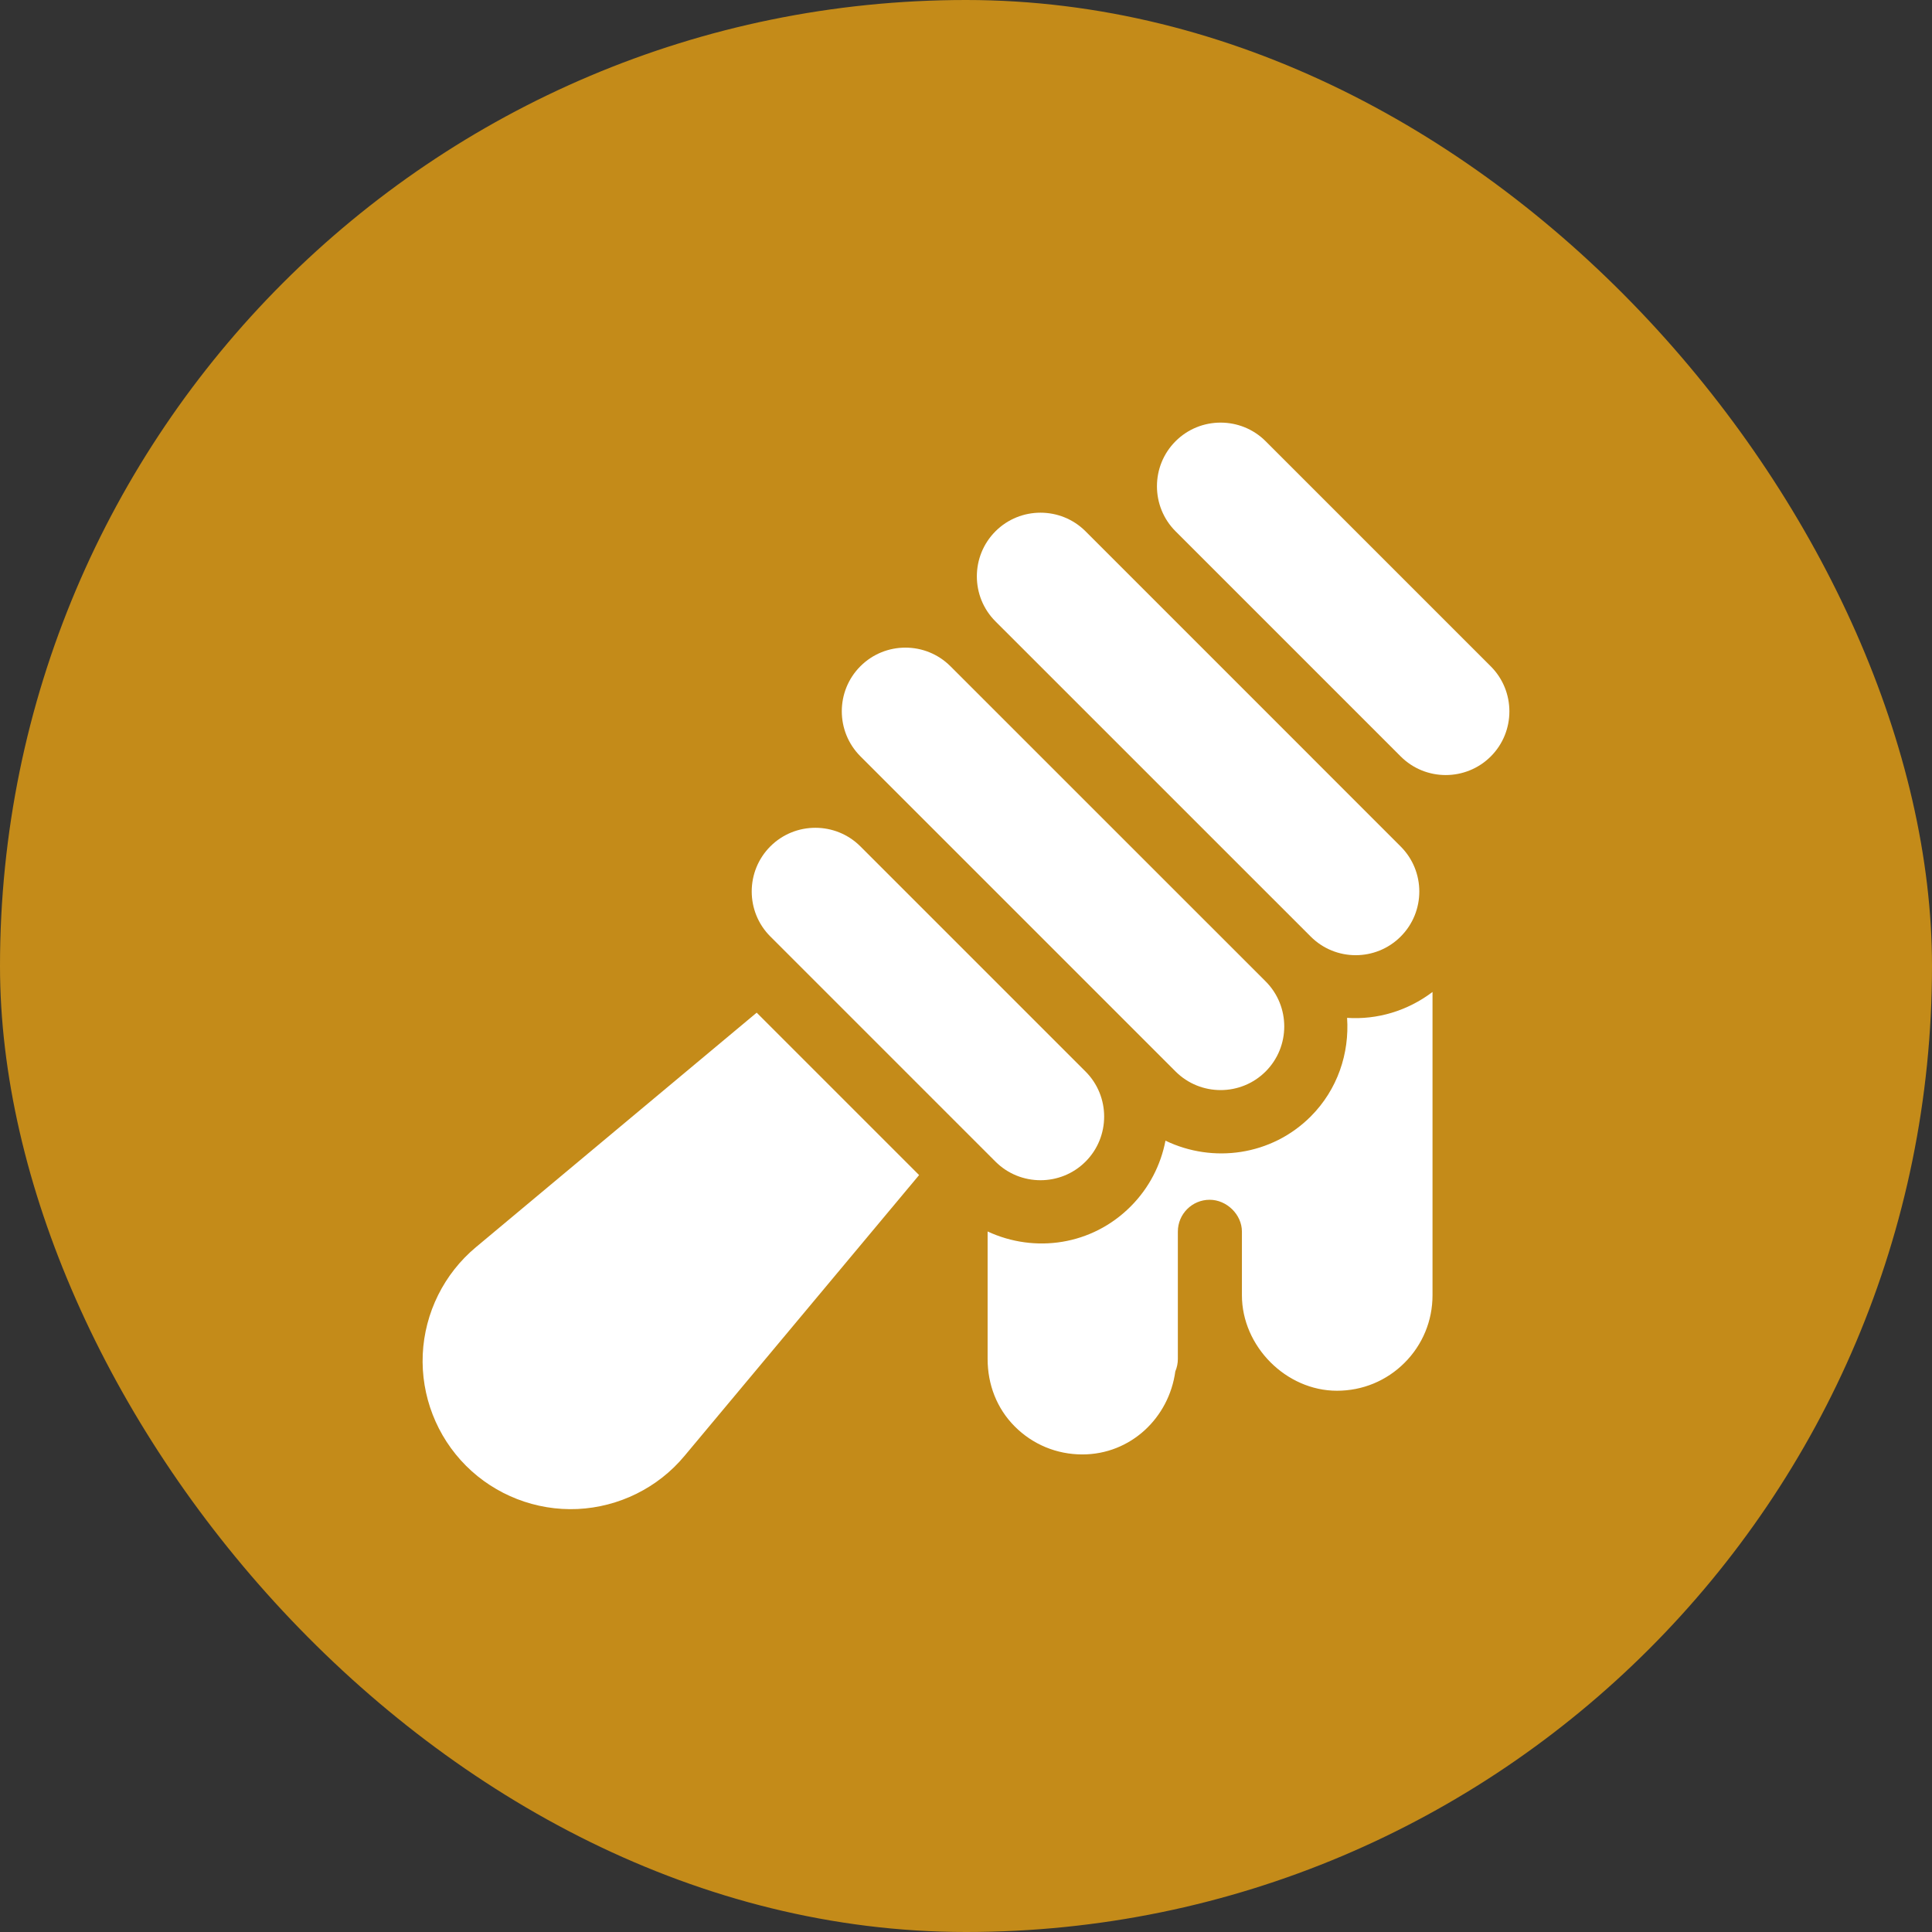 <?xml version="1.0" encoding="UTF-8"?> <svg xmlns="http://www.w3.org/2000/svg" width="32" height="32" viewBox="0 0 32 32" fill="none"><rect x="0" y="0" width="32" height="32" fill="#333333" stroke="none"/><rect width="32" height="32" rx="16" fill="#C48B19"></rect><g clip-path="url(#clip0_2995_20667)"><path d="M24.692 11.037L20.963 7.308C20.552 6.897 19.882 6.897 19.471 7.308C19.06 7.719 19.06 8.389 19.471 8.8L23.2 12.529C23.611 12.94 24.28 12.94 24.692 12.529C25.103 12.118 25.103 11.448 24.692 11.037Z" fill="white"></path><path d="M12.533 16.773L7.883 20.657C7.354 21.098 7.034 21.744 7.002 22.431C6.971 23.118 7.232 23.791 7.719 24.278C8.205 24.764 8.878 25.025 9.565 24.994C10.252 24.962 10.899 24.642 11.337 24.115L15.223 19.463L12.533 16.773Z" fill="white"></path><path d="M17.98 17.748L14.251 14.019C13.84 13.608 13.17 13.608 12.759 14.019C12.348 14.431 12.348 15.1 12.759 15.511L16.488 19.24C16.899 19.651 17.569 19.651 17.98 19.24C18.391 18.829 18.391 18.159 17.98 17.748Z" fill="white"></path><path d="M23.2 14.021L17.98 8.8C17.569 8.389 16.899 8.389 16.488 8.8C16.077 9.212 16.077 9.881 16.488 10.292L21.709 15.512C22.12 15.924 22.789 15.924 23.2 15.512C23.611 15.101 23.611 14.432 23.2 14.021Z" fill="white"></path><path d="M20.963 16.255L15.742 11.035C15.331 10.624 14.662 10.624 14.251 11.035C13.84 11.446 13.84 12.115 14.251 12.527L19.471 17.747C19.882 18.158 20.552 18.158 20.963 17.747C21.374 17.336 21.374 16.666 20.963 16.255Z" fill="white"></path><path d="M22.312 16.859C22.352 17.445 22.156 18.045 21.709 18.493C21.058 19.143 20.089 19.271 19.304 18.893C19.227 19.293 19.035 19.675 18.726 19.984C18.082 20.628 17.139 20.76 16.358 20.397L16.358 22.508C16.358 22.93 16.509 23.328 16.808 23.627C17.106 23.926 17.504 24.09 17.927 24.09C18.726 24.09 19.362 23.485 19.467 22.714C19.494 22.651 19.509 22.581 19.509 22.508V20.399C19.509 20.108 19.745 19.872 20.036 19.872C20.318 19.872 20.57 20.117 20.57 20.399V21.453C20.57 22.299 21.302 23.036 22.145 23.035C22.568 23.035 22.965 22.871 23.264 22.572C23.563 22.273 23.727 21.876 23.727 21.453L23.727 16.43C23.311 16.745 22.81 16.892 22.312 16.859Z" fill="white"></path></g><defs><clipPath id="clip0_2995_20667"><rect width="18" height="18" fill="white" transform="translate(7 7)"></rect></clipPath></defs></svg> 
